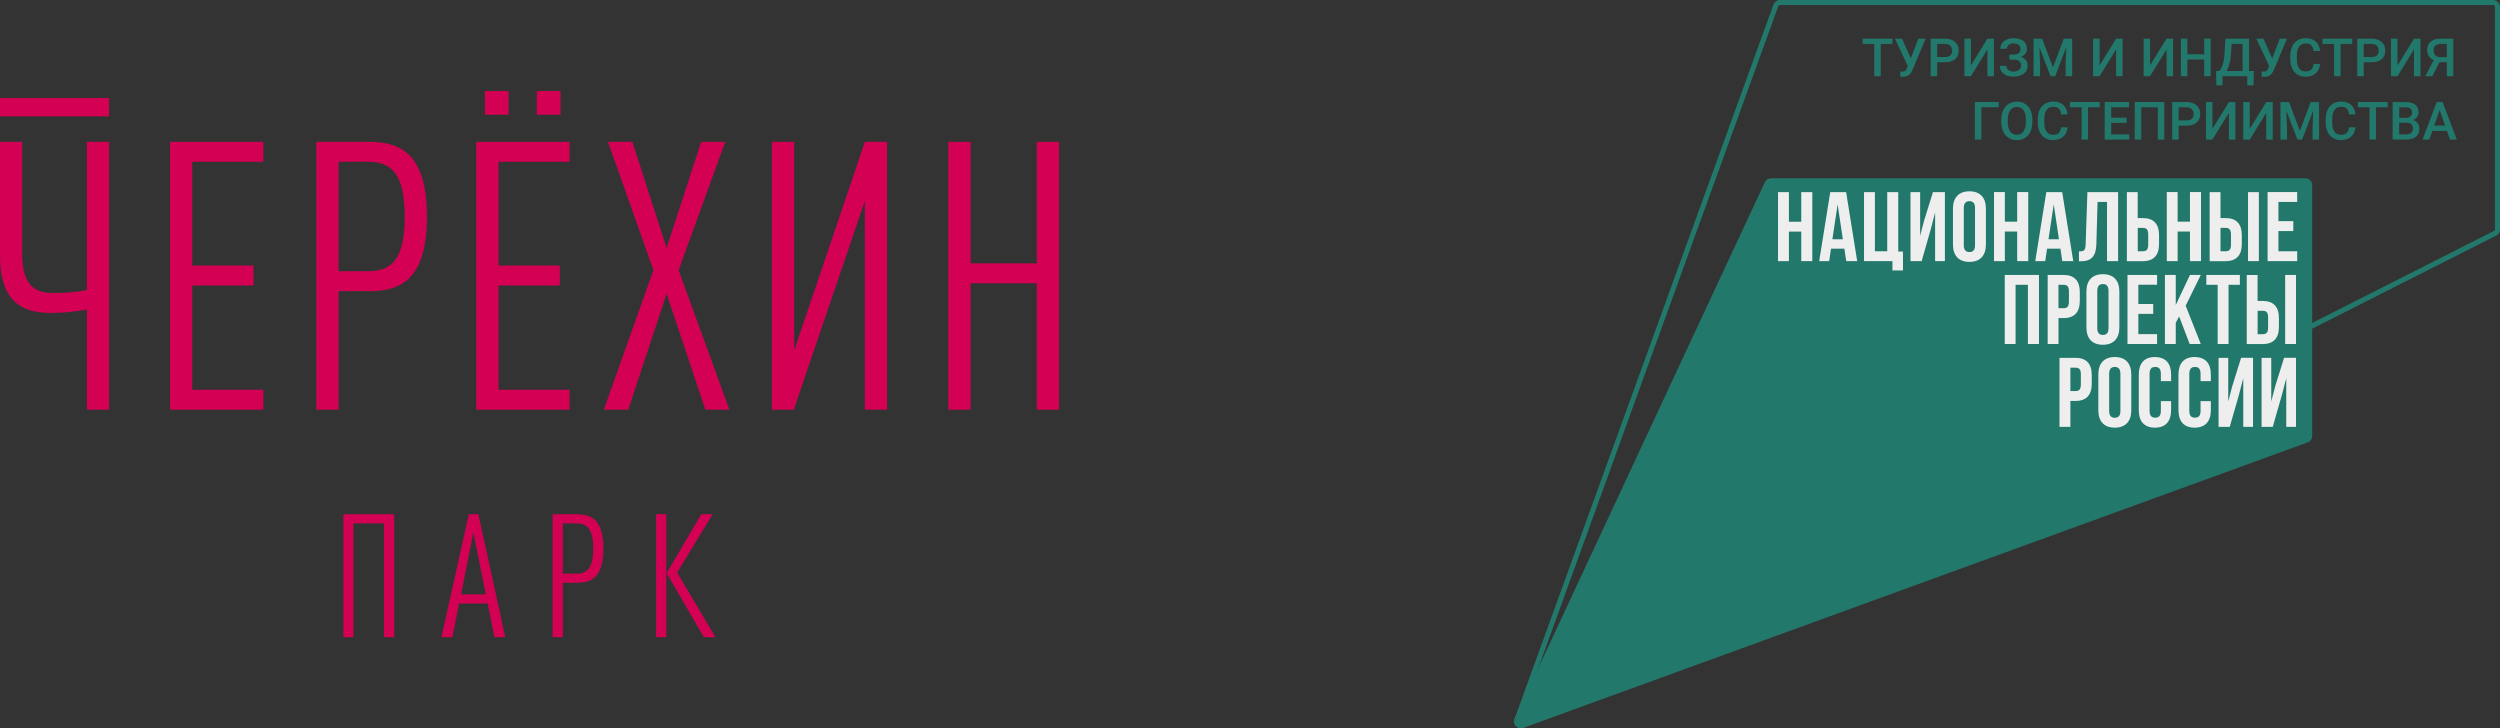 <?xml version="1.0" encoding="UTF-8"?> <svg xmlns="http://www.w3.org/2000/svg" id="_Слой_2" data-name="Слой 2" viewBox="0 0 549.27 160"><rect x="0" y="0" width="549.27" height="160" fill="#333333" stroke="none"/><defs><style> .cls-1 { fill: none; } .cls-1, .cls-2, .cls-3, .cls-4 { stroke-width: 0px; } .cls-2 { fill: #21786b; } .cls-3 { fill: #d40054; } .cls-4 { fill: #eee; } </style></defs><g id="_Слой_1-2" data-name="Слой 1"><g><g><g><path class="cls-3" d="M84.37,140v-25.01h-6.72v25.01h-2.2v-27.02h11.16v27.02h-2.24Z"></path><path class="cls-3" d="M108.63,140l-1.48-7.4h-6.3l-1.44,7.4h-2.43l6.03-27.02h2.09l5.92,27.02h-2.39ZM104,117l-2.69,13.58h5.43l-2.73-13.58Z"></path><path class="cls-3" d="M126.73,128.05h-3.07v11.95h-2.24v-27.02h5.31c3.19,0,5.84,1.21,5.84,7.55s-2.66,7.51-5.84,7.51ZM126.62,114.99h-2.96v11.04h2.96c2.2,0,3.72-.95,3.72-5.5s-1.52-5.54-3.72-5.54Z"></path><path class="cls-3" d="M144.15,140v-27.02h2.24v27.02h-2.24ZM154.63,140l-8.16-14.08,7.59-12.94h2.5l-7.78,12.83,8.42,14.19h-2.58Z"></path></g><g><path class="cls-3" d="M19.09,90.01v-21.99c-2.81.5-5.37.74-7.93.74-6.53,0-11.16-2.73-11.16-12.48v-25.13h4.88v24.63c0,7.27,3.06,8.6,6.94,8.6,2.48,0,4.79-.16,7.27-.66V31.16h4.88v58.85h-4.88Z"></path><path class="cls-3" d="M37.36,90.01V31.16h20.5v4.38h-15.62v22.81h13.47v4.38h-13.47v22.9h15.62v4.38h-20.5Z"></path><path class="cls-3" d="M81.08,63.97h-6.7v26.04h-4.88V31.16h11.57c6.94,0,12.73,2.64,12.73,16.45s-5.79,16.37-12.73,16.37ZM80.83,35.54h-6.45v24.05h6.45c4.79,0,8.1-2.07,8.1-11.98s-3.31-12.07-8.1-12.07Z"></path><path class="cls-3" d="M104.64,90.01V31.16h20.5v4.38h-15.62v22.81h13.47v4.38h-13.47v22.9h15.62v4.38h-20.5ZM106.54,25.21v-5.21h5.21v5.21h-5.21ZM117.94,25.21v-5.21h5.21v5.21h-5.21Z"></path><path class="cls-3" d="M154.97,90.01l-8.51-25.46-8.43,25.46h-5.37l10.91-30.66-10-28.19h5.37l7.52,23.31,7.6-23.31h5.29l-10.25,28.19,11.16,30.66h-5.29Z"></path><path class="cls-3" d="M169.6,90.01V31.16h4.88v45.87l15.54-45.87h4.88v58.85h-4.88v-45.87l-15.62,45.87h-4.79Z"></path><path class="cls-3" d="M227.79,90.01v-27.77h-14.55v27.77h-4.88V31.16h4.88v26.7h14.55v-26.7h4.88v58.85h-4.88Z"></path></g><rect class="cls-3" y="21.54" width="23.97" height="4.03"></rect></g><g><path class="cls-1" d="M549.27,1.51v48.87c0,.58-.32,1.1-.84,1.37l-213.57,108.08c-.23.11-.46.17-.68.17-1,0-1.83-1.02-1.41-2.08L389.67.96c.23-.58.79-.96,1.41-.96h156.67c.84,0,1.52.68,1.52,1.51Z"></path><path class="cls-2" d="M547.76,1.11c.22,0,.4.18.4.4v48.87c0,.16-.09.29-.22.36h-.03s-.03.03-.03.03l-213.54,108.07c-.06.03-.11.04-.17.04-.13,0-.26-.08-.34-.19-.11-.17-.05-.32-.02-.4L390.7,1.37c.06-.15.21-.25.37-.25h156.68M547.76,0h-156.68c-.62,0-1.18.38-1.41.96l-56.9,156.96c-.42,1.06.41,2.08,1.41,2.08.22,0,.45-.05.68-.16l213.57-108.08c.52-.26.84-.78.84-1.36V1.52c0-.84-.68-1.52-1.52-1.52h0Z"></path><path class="cls-2" d="M387.74,40.05l-54.93,117.79c-.57,1.23.63,2.53,1.89,2.07l172.31-62.71c.6-.22,1-.79,1-1.43v-55.08c0-.84-.68-1.52-1.52-1.52h-117.38c-.59,0-1.13.34-1.38.88Z"></path><path class="cls-4" d="M395.75,48.71h-2.71v-6.5h-2.39v15.17h2.39v-6.5h2.71v6.5h2.43v-15.17h-2.43v6.5ZM496.29,42.21h-2.38v15.17h2.38v-15.17ZM402.12,42.21l-2.43,15.17h2.19l.41-2.75h2.93l.41,2.75h2.41l-2.43-15.17h-3.49ZM402.59,52.57l1.15-7.67,1.15,7.67h-2.3ZM422.74,48.47l-.87,3.34v-9.6h-2.12v15.17h2.45l1.99-6.96.97-3.73v10.69h2.15v-15.17h-2.62l-1.95,6.26ZM460.59,53.54l.26-9.17h2.08v13.01h2.43v-15.17h-6.74l-.39,11.46c-.04,1.41-.39,1.56-1.47,1.56v2.17h.37c2.39,0,3.38-1.08,3.47-3.86ZM492.54,53.63v-1.97c0-2.43-1.17-3.75-3.55-3.75h-1.13v-5.7h-2.38v15.17h3.51c2.38,0,3.55-1.32,3.55-3.75ZM487.86,50.07h1.13c.76,0,1.17.35,1.17,1.43v2.27c0,1.09-.41,1.43-1.17,1.43h-1.13v-5.14ZM474.36,53.63v-1.97c0-2.43-1.17-3.75-3.56-3.75h-1.13v-5.7h-2.38v15.17h3.51c2.39,0,3.56-1.32,3.56-3.75ZM469.68,50.07h1.13c.76,0,1.17.35,1.17,1.43v2.27c0,1.09-.41,1.43-1.17,1.43h-1.13v-5.14ZM478.44,50.87h2.71v6.5h2.43v-15.17h-2.43v6.5h-2.71v-6.5h-2.38v15.17h2.38v-6.5ZM417.07,42.21h-2.43v13h-2.71v-13h-2.39v15.17h6.24v2.04h2.32v-4.16h-1.04v-13.05ZM453.1,57.38h2.41l-2.43-15.17h-3.49l-2.43,15.17h2.19l.41-2.75h2.93l.41,2.75ZM450.07,52.57l1.15-7.67,1.15,7.67h-2.3ZM504.71,44.37v-2.17h-6.5v15.17h6.5v-2.17h-4.12v-4.44h3.27v-2.17h-3.27v-4.23h4.12ZM432.7,42.03c-2.34,0-3.62,1.39-3.62,3.81v7.89c0,2.43,1.28,3.81,3.62,3.81s3.62-1.39,3.62-3.81v-7.89c0-2.43-1.28-3.81-3.62-3.81ZM433.93,53.89c0,1.08-.48,1.49-1.23,1.49s-1.24-.41-1.24-1.49v-8.19c0-1.08.48-1.5,1.24-1.5s1.23.41,1.23,1.5v8.19ZM440.48,50.87h2.71v6.5h2.43v-15.17h-2.43v6.5h-2.71v-6.5h-2.38v15.17h2.38v-6.5ZM473.93,62.58v-2.17h-6.5v15.17h6.5v-2.17h-4.12v-4.45h3.27v-2.17h-3.27v-4.23h4.12ZM481.08,75.58h2.45l-3.32-8.41,3.32-6.76h-2.38l-3.12,6.61v-6.61h-2.38v15.17h2.38v-4.66l.74-1.39,2.32,6.05ZM489.63,75.58v-13.01h2.49v-2.17h-7.37v2.17h2.49v13.01h2.39ZM500.7,71.84v-1.97c0-2.43-1.17-3.75-3.56-3.75h-1.13v-5.7h-2.38v15.17h3.51c2.39,0,3.56-1.32,3.56-3.75ZM496.02,68.28h1.13c.76,0,1.17.35,1.17,1.43v2.28c0,1.08-.41,1.43-1.17,1.43h-1.13v-5.14ZM456.95,66.13v-1.97c0-2.43-1.17-3.75-3.55-3.75h-3.51v15.17h2.38v-5.7h1.13c2.38,0,3.55-1.32,3.55-3.75ZM452.26,62.58h1.13c.76,0,1.17.35,1.17,1.43v2.28c0,1.08-.41,1.43-1.17,1.43h-1.13v-5.14ZM440.46,75.58h2.38v-13.01h2.71v13.01h2.43v-15.17h-7.52v15.17ZM502.07,75.58h2.38v-15.17h-2.38v15.17ZM462.02,60.24c-2.34,0-3.62,1.39-3.62,3.81v7.89c0,2.43,1.28,3.81,3.62,3.81s3.62-1.39,3.62-3.81v-7.89c0-2.43-1.28-3.81-3.62-3.81ZM463.26,72.09c0,1.09-.48,1.5-1.24,1.5s-1.23-.41-1.23-1.5v-8.19c0-1.08.48-1.49,1.23-1.49s1.24.41,1.24,1.49v8.19ZM499.88,84.88l-.87,3.34v-9.6h-2.12v15.17h2.45l1.99-6.96.98-3.73v10.68h2.14v-15.17h-2.62l-1.95,6.26ZM464.64,78.44c-2.34,0-3.62,1.39-3.62,3.82v7.89c0,2.43,1.28,3.81,3.62,3.81s3.62-1.39,3.62-3.81v-7.89c0-2.43-1.28-3.82-3.62-3.82ZM465.87,90.3c0,1.08-.48,1.49-1.24,1.49s-1.23-.41-1.23-1.49v-8.19c0-1.08.48-1.49,1.23-1.49s1.24.41,1.24,1.49v8.19ZM456,78.62h-3.51v15.17h2.39v-5.7h1.13c2.39,0,3.56-1.32,3.56-3.75v-1.97c0-2.43-1.17-3.75-3.56-3.75ZM457.18,84.49c0,1.08-.41,1.43-1.17,1.43h-1.13v-5.14h1.13c.76,0,1.17.35,1.17,1.43v2.28ZM473.46,78.44c-2.34,0-3.55,1.39-3.55,3.82v7.89c0,2.43,1.21,3.81,3.55,3.81s3.55-1.39,3.55-3.81v-2.02h-2.25v2.17c0,1.08-.48,1.47-1.24,1.47s-1.24-.39-1.24-1.47v-8.19c0-1.08.48-1.49,1.24-1.49s1.24.41,1.24,1.49v1.63h2.25v-1.47c0-2.43-1.21-3.82-3.55-3.82ZM482.18,78.44c-2.34,0-3.55,1.39-3.55,3.82v7.89c0,2.43,1.21,3.81,3.55,3.81s3.56-1.39,3.56-3.81v-2.02h-2.26v2.17c0,1.08-.47,1.47-1.23,1.47s-1.24-.39-1.24-1.47v-8.19c0-1.08.48-1.49,1.24-1.49s1.23.41,1.23,1.49v1.63h2.26v-1.47c0-2.43-1.21-3.82-3.56-3.82ZM490.43,84.88l-.87,3.34v-9.6h-2.12v15.17h2.45l2-6.96.97-3.73v10.68h2.15v-15.17h-2.62l-1.95,6.26Z"></path><g><path class="cls-2" d="M415.78,9.65h-2.57v7.09h-1.42v-7.09h-2.55v-1.16h6.54v1.16Z"></path><path class="cls-2" d="M419.83,12.81l1.65-4.31h1.59l-2.87,6.84-.26.52c-.38.67-.99,1.01-1.84,1.01l-.59-.03v-1.13c.1.01.26.02.49.02.41,0,.7-.17.86-.52l.29-.7-2.82-6.01h1.56l1.92,4.31Z"></path><path class="cls-2" d="M425.61,13.68v3.06h-1.43v-8.25h3.16c.92,0,1.65.24,2.2.72.54.48.81,1.12.81,1.91s-.27,1.44-.8,1.89c-.53.45-1.27.67-2.23.67h-1.71ZM425.61,12.53h1.72c.51,0,.9-.12,1.17-.36.27-.24.4-.59.4-1.04s-.14-.8-.41-1.07-.65-.4-1.12-.41h-1.76v2.88Z"></path><path class="cls-2" d="M436.65,8.49h1.43v8.25h-1.43v-5.88l-3.62,5.88h-1.43v-8.25h1.43v5.88l3.62-5.88Z"></path><path class="cls-2" d="M443.92,10.74c0-.37-.14-.67-.42-.88-.28-.22-.66-.33-1.14-.33-.41,0-.76.11-1.03.33s-.41.5-.41.84h-1.43c0-.45.12-.85.37-1.2.25-.35.6-.62,1.04-.82s.93-.29,1.46-.29c.94,0,1.68.21,2.2.62.52.41.78.99.78,1.73,0,.37-.11.72-.34,1.03-.23.31-.54.56-.95.74.46.16.81.4,1.06.72.24.32.37.72.37,1.2,0,.74-.28,1.33-.85,1.76-.57.44-1.32.65-2.27.65-.58,0-1.11-.1-1.58-.31s-.82-.49-1.06-.85c-.24-.36-.35-.77-.35-1.23h1.43c0,.35.15.65.44.9.29.24.67.37,1.12.37.51,0,.91-.12,1.22-.36.31-.24.46-.55.46-.93,0-.46-.14-.8-.41-1.01-.27-.21-.67-.31-1.19-.31h-.97v-1.13h.92c1.01,0,1.52-.41,1.52-1.23Z"></path><path class="cls-2" d="M448.67,8.49l2.38,6.32,2.37-6.32h1.85v8.25h-1.43v-2.72l.14-3.64-2.44,6.36h-1.03l-2.43-6.35.14,3.63v2.72h-1.43v-8.25h1.86Z"></path><path class="cls-2" d="M464.92,8.49h1.43v8.25h-1.43v-5.88l-3.62,5.88h-1.43v-8.25h1.43v5.88l3.62-5.88Z"></path><path class="cls-2" d="M476.01,8.49h1.43v8.25h-1.43v-5.88l-3.62,5.88h-1.43v-8.25h1.43v5.88l3.62-5.88Z"></path><path class="cls-2" d="M485.71,16.74h-1.43v-3.66h-3.69v3.66h-1.43v-8.25h1.43v3.43h3.69v-3.43h1.43v8.25Z"></path><path class="cls-2" d="M495.11,18.77h-1.36v-2.03h-5.43v2.03h-1.38l-.05-3.17h.66c.33-.32.59-.78.79-1.39.2-.61.32-1.29.38-2.06l.22-3.66h5.2v7.11h1.05l-.07,3.17ZM489.17,15.6h3.54v-5.95h-2.41l-.14,2.32c-.1,1.55-.43,2.76-.99,3.63Z"></path><path class="cls-2" d="M499.23,12.81l1.65-4.31h1.59l-2.87,6.84-.26.52c-.38.67-.99,1.01-1.84,1.01l-.59-.03v-1.13c.1.01.26.02.49.02.41,0,.7-.17.86-.52l.29-.7-2.82-6.01h1.56l1.92,4.31Z"></path><path class="cls-2" d="M509.74,14.06c-.08.88-.41,1.57-.97,2.06-.57.49-1.32.74-2.26.74-.66,0-1.24-.16-1.74-.47-.5-.31-.89-.75-1.16-1.33-.27-.57-.41-1.24-.42-2v-.77c0-.78.14-1.46.41-2.06.28-.59.67-1.05,1.19-1.37s1.11-.48,1.79-.48c.91,0,1.64.25,2.2.74s.88,1.19.97,2.09h-1.43c-.07-.59-.24-1.02-.52-1.28-.28-.26-.68-.39-1.22-.39-.62,0-1.1.23-1.44.68s-.51,1.12-.51,2v.73c0,.89.16,1.57.48,2.04s.79.7,1.4.7c.56,0,.99-.13,1.27-.38.28-.25.46-.67.54-1.26h1.43Z"></path><path class="cls-2" d="M516.81,9.65h-2.57v7.09h-1.42v-7.09h-2.55v-1.16h6.54v1.16Z"></path><path class="cls-2" d="M519.33,13.68v3.06h-1.43v-8.25h3.16c.92,0,1.65.24,2.2.72.54.48.81,1.12.81,1.91s-.27,1.44-.8,1.89c-.53.45-1.27.67-2.23.67h-1.71ZM519.33,12.53h1.72c.51,0,.9-.12,1.17-.36.27-.24.4-.59.4-1.04s-.14-.8-.41-1.07-.65-.4-1.12-.41h-1.76v2.88Z"></path><path class="cls-2" d="M530.37,8.49h1.43v8.25h-1.43v-5.88l-3.62,5.88h-1.43v-8.25h1.43v5.88l3.62-5.88Z"></path><path class="cls-2" d="M537.59,16.74v-3.08h-1.6l-1.59,3.08h-1.54l1.84-3.51c-.96-.45-1.44-1.2-1.44-2.23,0-.79.26-1.4.78-1.84.52-.44,1.24-.66,2.17-.67h2.8v8.25h-1.43ZM534.69,11.07c0,.46.13.83.39,1.09.26.26.65.39,1.17.39h1.33v-2.9h-1.33c-.53,0-.92.13-1.18.38s-.39.6-.39,1.04Z"></path><path class="cls-2" d="M439.14,23.57h-3.81v7.09h-1.43v-8.25h5.24v1.16Z"></path><path class="cls-2" d="M446.53,26.76c0,.81-.14,1.52-.42,2.13-.28.61-.68,1.08-1.2,1.41-.52.33-1.12.49-1.79.49s-1.26-.16-1.79-.49c-.52-.33-.93-.79-1.21-1.4s-.43-1.3-.43-2.09v-.46c0-.8.14-1.51.43-2.13.29-.62.69-1.09,1.21-1.41.52-.33,1.12-.49,1.79-.49s1.27.16,1.79.48c.52.32.92.79,1.2,1.39.28.61.43,1.31.43,2.12v.46ZM445.1,26.33c0-.91-.17-1.61-.52-2.1-.35-.49-.84-.73-1.47-.73s-1.1.24-1.45.73c-.35.49-.53,1.17-.54,2.06v.48c0,.91.18,1.61.53,2.1.35.49.84.74,1.47.74s1.12-.24,1.46-.73.51-1.19.51-2.12v-.43Z"></path><path class="cls-2" d="M454.26,27.98c-.08.88-.41,1.57-.97,2.06-.57.49-1.32.74-2.26.74-.66,0-1.24-.16-1.74-.47-.5-.31-.89-.75-1.16-1.33-.27-.57-.41-1.24-.42-2v-.77c0-.78.14-1.46.41-2.06.28-.59.67-1.05,1.19-1.37s1.11-.48,1.79-.48c.91,0,1.64.25,2.2.74s.88,1.19.97,2.09h-1.43c-.07-.59-.24-1.02-.52-1.28-.28-.26-.68-.39-1.22-.39-.62,0-1.1.23-1.44.68s-.51,1.12-.51,2v.73c0,.89.16,1.57.48,2.04s.79.7,1.4.7c.56,0,.99-.13,1.27-.38.28-.25.46-.67.54-1.26h1.43Z"></path><path class="cls-2" d="M461.33,23.57h-2.57v7.09h-1.42v-7.09h-2.55v-1.16h6.54v1.16Z"></path><path class="cls-2" d="M467.24,26.99h-3.39v2.54h3.96v1.14h-5.39v-8.25h5.35v1.16h-3.92v2.28h3.39v1.13Z"></path><path class="cls-2" d="M475.51,30.67h-1.43v-7.09h-3.63v7.09h-1.43v-8.25h6.49v8.25Z"></path><path class="cls-2" d="M478.67,27.61v3.06h-1.43v-8.25h3.16c.92,0,1.65.24,2.2.72.54.48.81,1.12.81,1.91s-.27,1.44-.8,1.89c-.53.45-1.27.67-2.23.67h-1.71ZM478.67,26.45h1.72c.51,0,.9-.12,1.17-.36.27-.24.4-.59.4-1.04s-.14-.8-.41-1.07-.65-.4-1.12-.41h-1.76v2.88Z"></path><path class="cls-2" d="M489.71,22.42h1.43v8.25h-1.43v-5.88l-3.62,5.88h-1.43v-8.25h1.43v5.88l3.62-5.88Z"></path><path class="cls-2" d="M497.91,22.42h1.43v8.25h-1.43v-5.88l-3.62,5.88h-1.43v-8.25h1.43v5.88l3.62-5.88Z"></path><path class="cls-2" d="M502.92,22.42l2.38,6.32,2.37-6.32h1.85v8.25h-1.43v-2.72l.14-3.64-2.44,6.36h-1.03l-2.43-6.35.14,3.63v2.72h-1.43v-8.25h1.86Z"></path><path class="cls-2" d="M517.52,27.98c-.08.88-.41,1.57-.97,2.06-.57.49-1.32.74-2.26.74-.66,0-1.24-.16-1.74-.47-.5-.31-.89-.75-1.16-1.33-.27-.57-.41-1.24-.42-2v-.77c0-.78.14-1.46.41-2.06.28-.59.67-1.05,1.19-1.37s1.11-.48,1.79-.48c.91,0,1.64.25,2.2.74.56.49.88,1.19.97,2.09h-1.43c-.07-.59-.24-1.02-.52-1.28-.28-.26-.68-.39-1.22-.39-.62,0-1.1.23-1.44.68s-.51,1.12-.51,2v.73c0,.89.16,1.57.48,2.04s.79.7,1.4.7c.56,0,.99-.13,1.27-.38.28-.25.46-.67.54-1.26h1.43Z"></path><path class="cls-2" d="M524.59,23.57h-2.57v7.09h-1.42v-7.09h-2.55v-1.16h6.54v1.16Z"></path><path class="cls-2" d="M525.68,30.67v-8.25h2.83c.93,0,1.64.19,2.13.56.49.37.73.93.73,1.67,0,.38-.1.72-.31,1.02s-.5.54-.9.7c.45.12.79.35,1.03.68s.37.74.37,1.2c0,.77-.25,1.37-.75,1.79s-1.21.62-2.13.62h-3.01ZM527.11,25.89h1.41c.45,0,.79-.1,1.05-.3s.38-.49.38-.86c0-.41-.12-.7-.35-.88-.23-.18-.59-.27-1.08-.27h-1.39v2.32ZM527.11,26.95v2.58h1.59c.45,0,.8-.11,1.05-.33.25-.22.38-.53.38-.93,0-.86-.44-1.3-1.31-1.31h-1.71Z"></path><path class="cls-2" d="M537.61,28.75h-3.2l-.67,1.92h-1.49l3.12-8.25h1.29l3.12,8.25h-1.5l-.67-1.92ZM534.82,27.59h2.39l-1.2-3.42-1.2,3.42Z"></path></g></g></g></g></svg> 